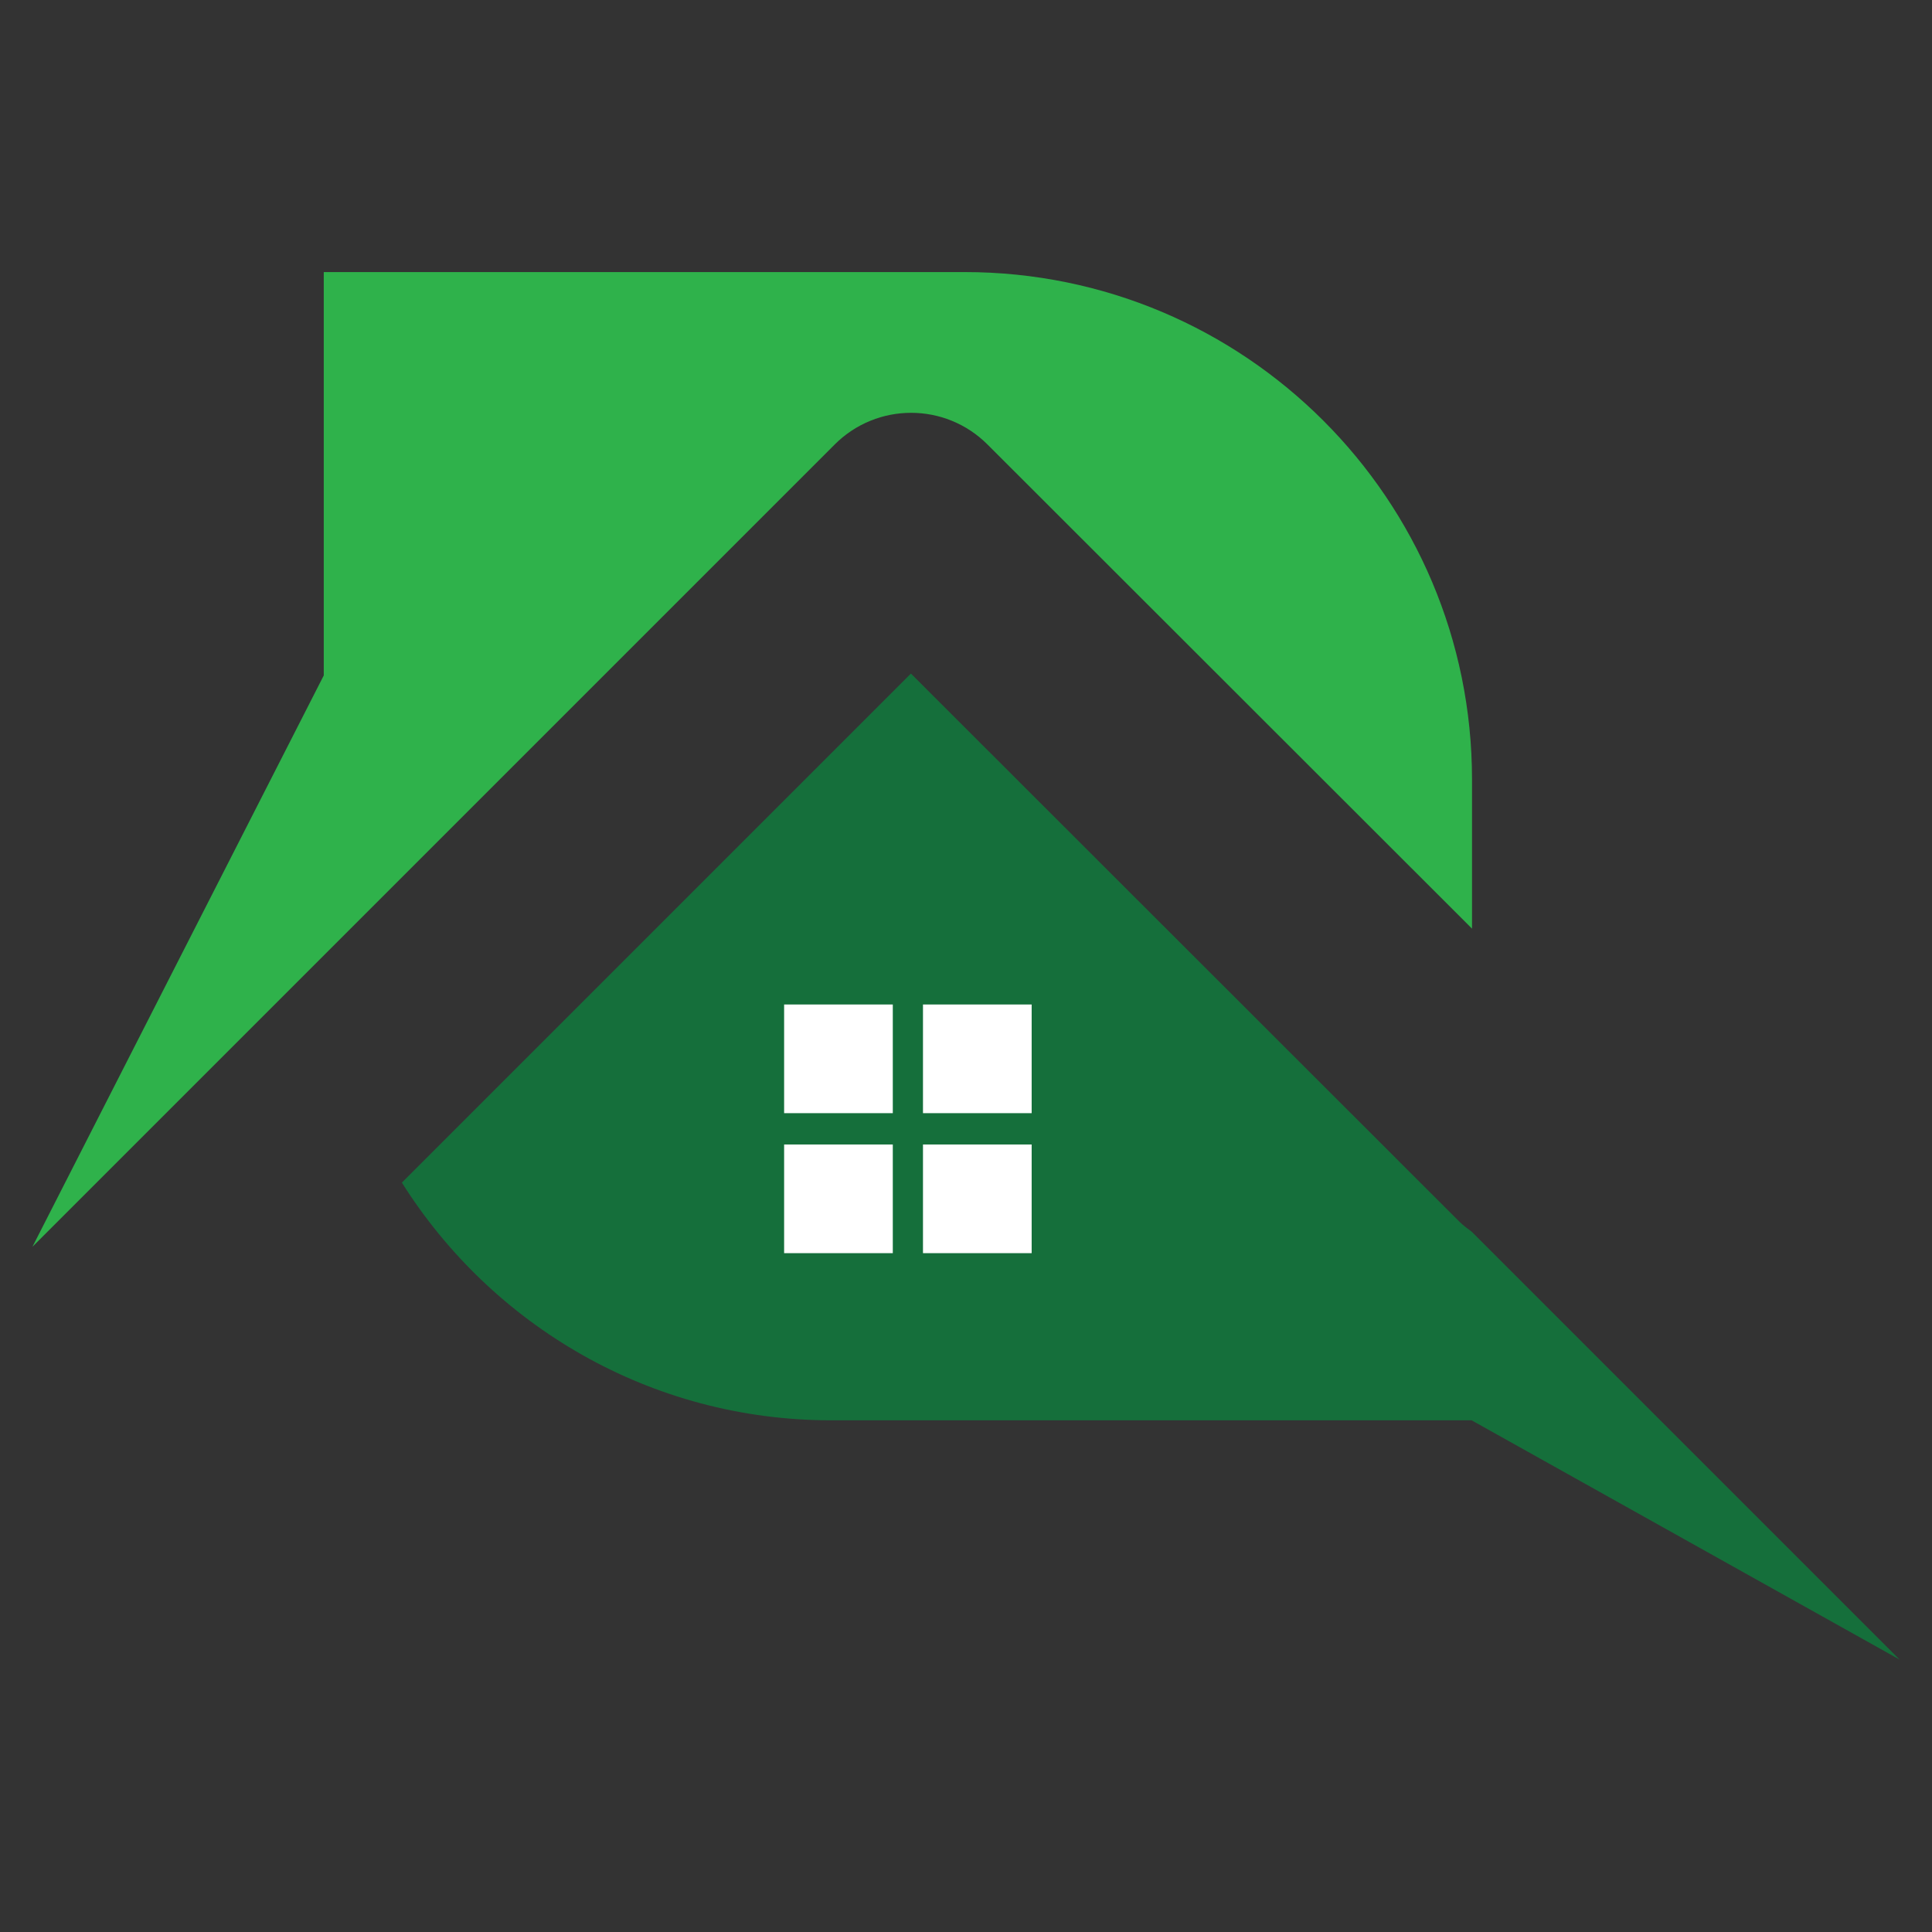 <?xml version="1.0" encoding="utf-8"?>
<!-- Generator: Adobe Illustrator 26.0.0, SVG Export Plug-In . SVG Version: 6.00 Build 0)  -->
<svg version="1.1" id="Layer_1" xmlns="http://www.w3.org/2000/svg" xmlns:xlink="http://www.w3.org/1999/xlink" x="0px" y="0px"
	 viewBox="0 0 512 512" style="enable-background:new 0 0 512 512;" xml:space="preserve">
<rect x="0" y="0" width="512" height="512" fill="#333333" stroke="none"/>
<style type="text/css">
	.st0{fill:#156F3B;}
	.st1{fill:#2FB24B;}
	.st2{fill:#FFFFFF;}
</style>
<g>
	<g>
		<path class="st0" d="M386.7,323.7c1,1,2.2,1.9,3.3,2.7l113.4,113.4L390,376.4H220.3c-48,0-90-25.2-113.8-63l134.9-134.9
			L386.7,323.7z"/>
		<path class="st1" d="M85.8,179V72.1h169.8c74.3,0,134.5,60.2,134.5,134.5v39.5L261.7,117.8c-11.2-11.2-29.3-11.2-40.5,0
			L86.3,252.7L8.6,330.4L85.8,179z"/>
	</g>
</g>
<rect x="207.8" y="266.2" class="st2" width="28.8" height="28.8"/>
<rect x="244.6" y="266.2" class="st2" width="28.8" height="28.8"/>
<rect x="207.8" y="303.3" class="st2" width="28.8" height="28.8"/>
<rect x="244.6" y="303.3" class="st2" width="28.8" height="28.8"/>
</svg>
